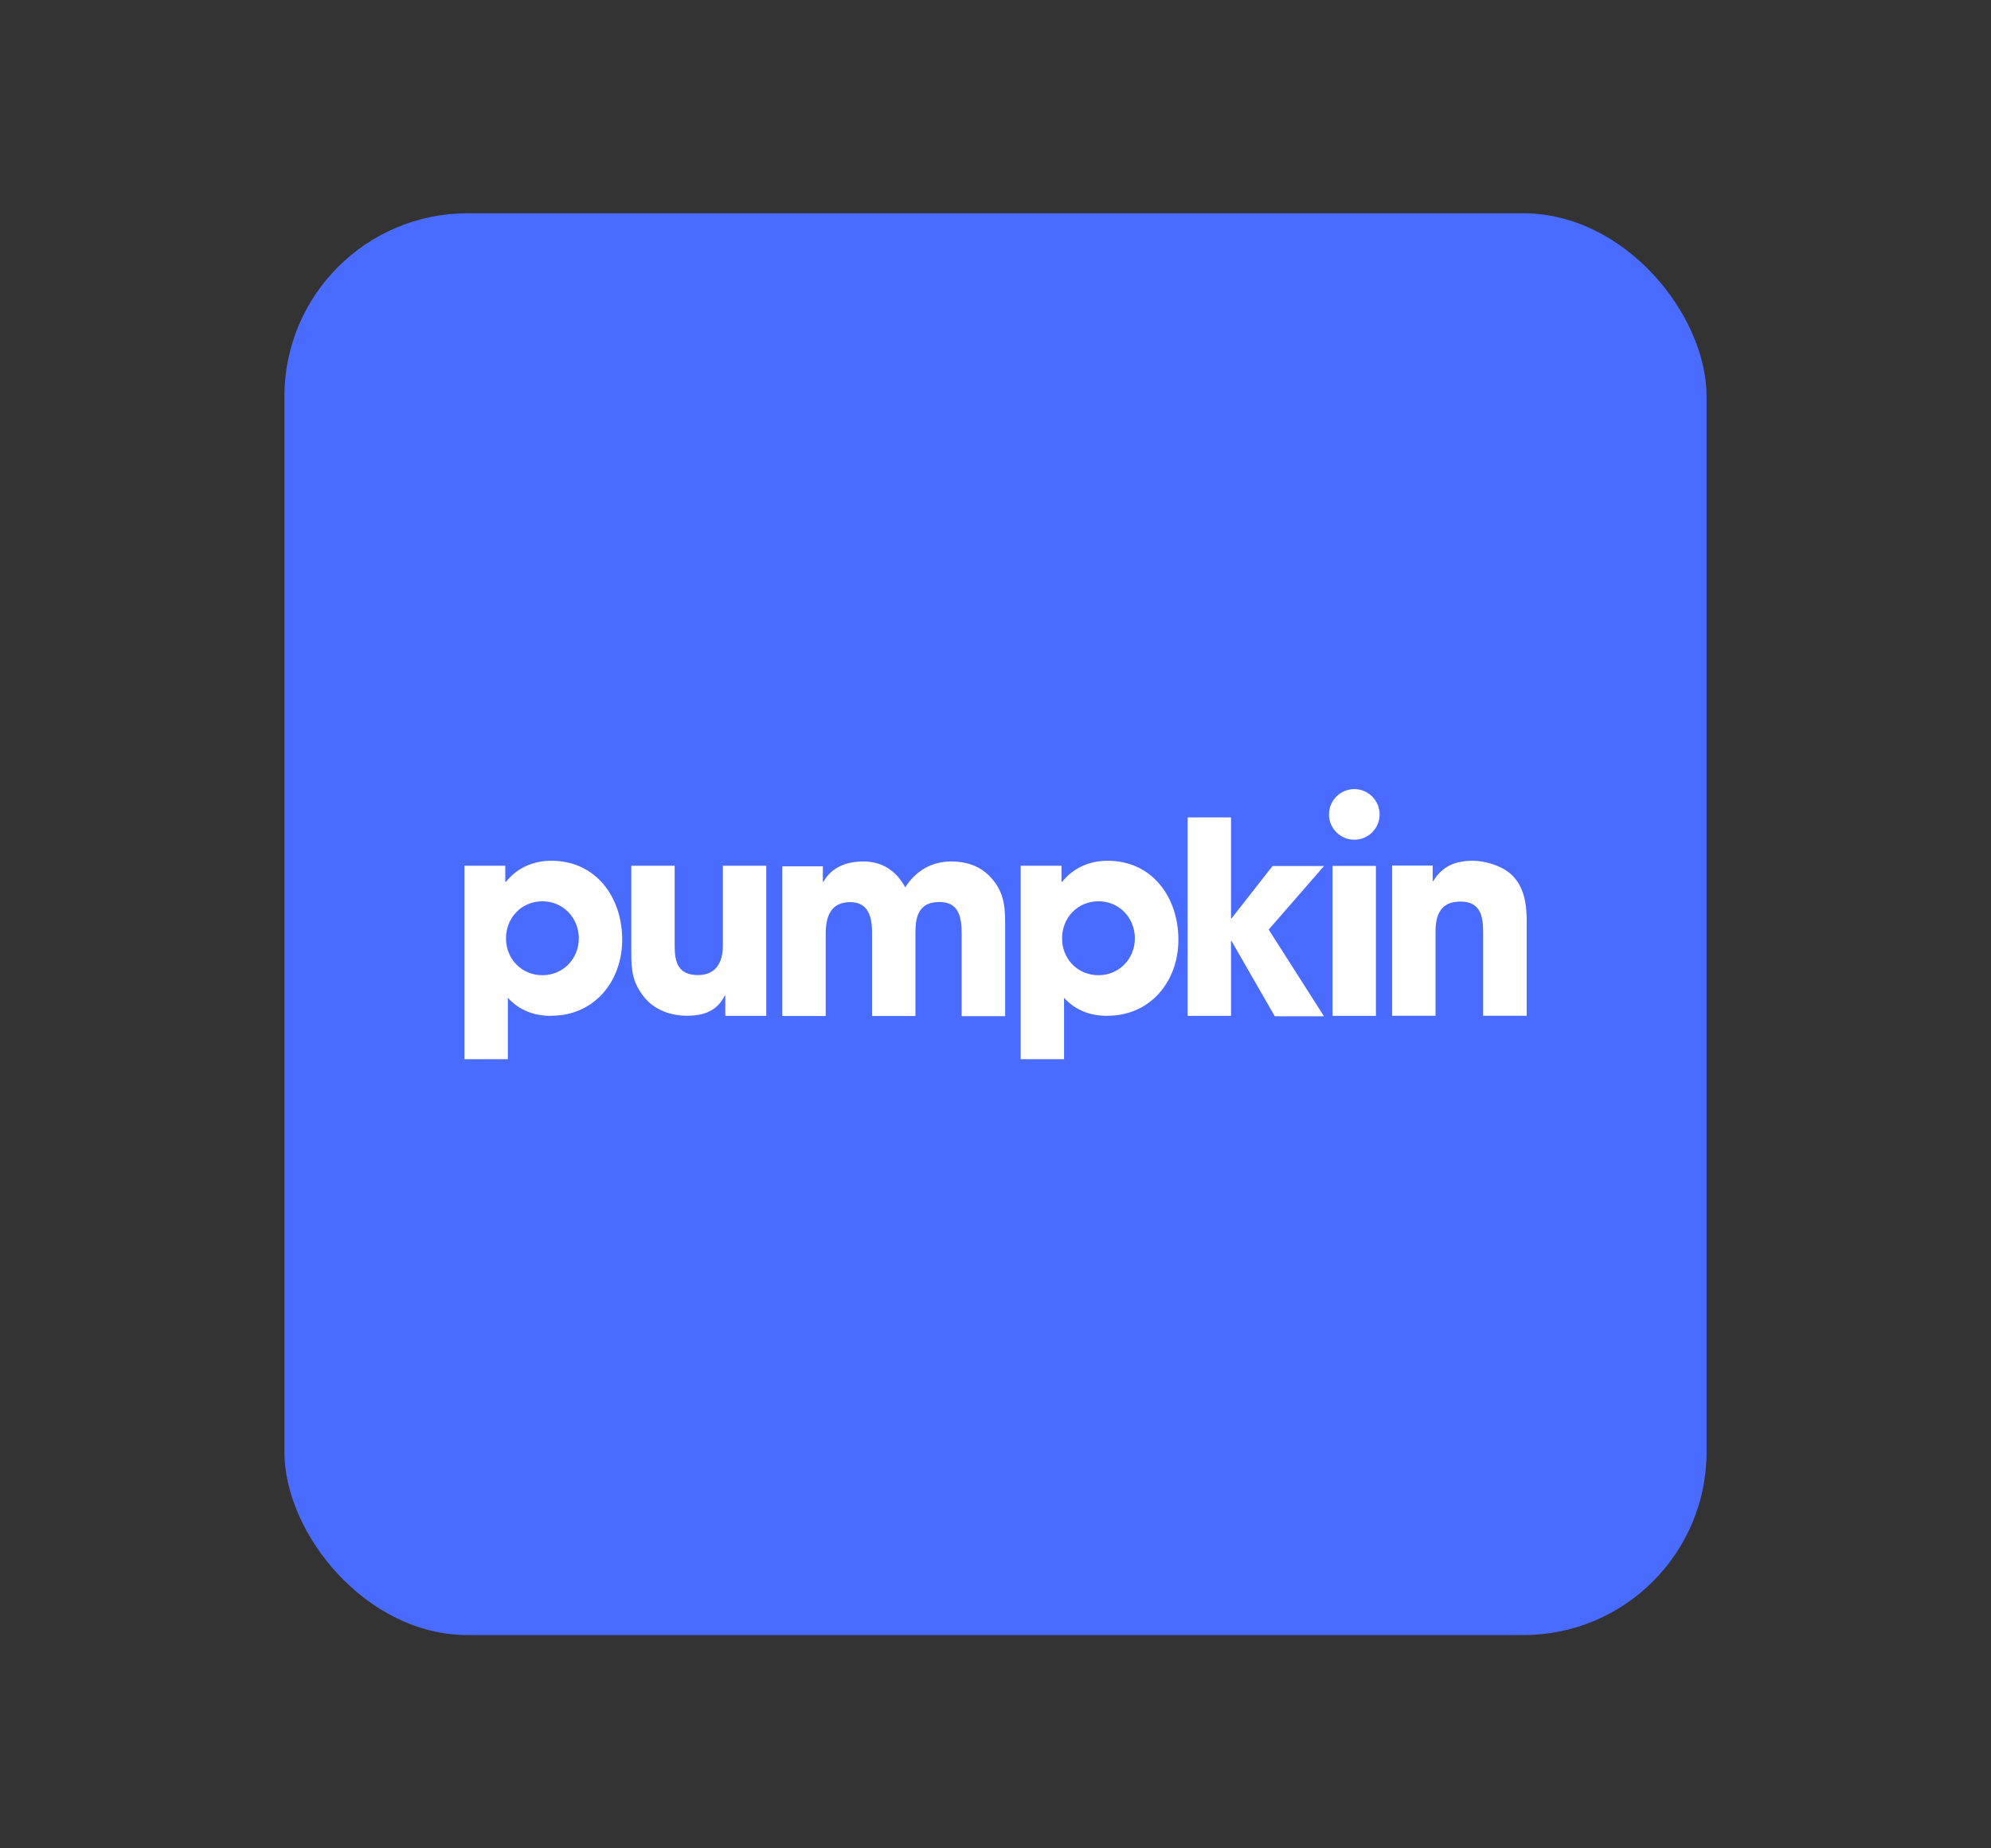 <?xml version="1.0" encoding="UTF-8"?> <svg xmlns="http://www.w3.org/2000/svg" id="Layer_2" data-name="Layer 2" viewBox="0 0 140 130"><rect x="0" y="0" width="140" height="130" fill="#333333" stroke="none"/><defs><style> .cls-1 { fill: #fff; fill-rule: evenodd; } .cls-2 { fill: #4a6bff; } </style></defs><rect class="cls-2" x="20" y="15" width="100" height="100" rx="12.88" ry="12.88"></rect><path class="cls-1" d="M97.01,57.28c0,.99-.8,1.78-1.78,1.78s-1.78-.8-1.78-1.78.8-1.78,1.78-1.78,1.78.8,1.78,1.78ZM38.14,63.39c-1.47,0-2.56,1.16-2.56,2.61s1.1,2.59,2.56,2.59,2.56-1.16,2.56-2.59-1.09-2.61-2.56-2.61ZM38.78,71.45c-1.21,0-2.24-.37-3.07-1.27v4.32h-3.05v-13.61h2.87v1.12h.06c.79-.99,1.93-1.47,3.18-1.47,3.16,0,4.98,2.59,4.98,5.55s-1.99,5.35-4.97,5.35ZM51,71.45v-1.43h-.04c-.53,1.1-1.51,1.42-2.65,1.42s-2.26-.39-3-1.29c-.83-1.03-.92-1.88-.92-3.15v-6.11h3.05v5.65c0,1.16.26,2.04,1.64,2.04,1.27,0,1.75-.9,1.75-2.08v-5.61h3.05v10.56h-2.89ZM67.62,71.45v-5.75c0-1.12-.15-2.26-1.56-2.26s-1.69.96-1.69,2.12v5.9h-3.05v-5.88c0-1.05-.24-2.13-1.53-2.13-1.42,0-1.73,1.07-1.73,2.26v5.75h-3.05v-10.53h2.85v1.09h.04c.59-1.05,1.66-1.43,2.81-1.43,1.32,0,2.32.66,2.94,1.82.74-1.16,1.86-1.82,3.24-1.82,1.01,0,1.97.29,2.69,1.03,1.16,1.18,1.1,2.39,1.1,3.95v5.9h-3.05,0ZM77.24,63.39c-1.47,0-2.56,1.16-2.56,2.61s1.1,2.59,2.56,2.59,2.56-1.16,2.56-2.59-1.08-2.61-2.56-2.61ZM77.89,71.45c-1.21,0-2.24-.37-3.07-1.27v4.32h-3.05v-13.61h2.87v1.12h.06c.79-.99,1.93-1.47,3.18-1.47,3.16,0,4.98,2.59,4.98,5.55s-1.99,5.35-4.97,5.35h0ZM89.21,65.38l3.89,6.1h-3.46l-3.04-5.29h-.04v5.26h-3.05v-13.96h3.05v7.1h.04l2.88-3.68h3.62l-3.89,4.47h0ZM93.7,71.45h3.05v-10.55h-3.05v10.55h0ZM104.29,71.45v-5.92c0-1.14-.22-2.12-1.6-2.12s-1.75.92-1.75,2.13v5.9h-3.05v-10.56h2.85v1.09h.04c.64-1.05,1.55-1.43,2.78-1.43.86,0,1.95.33,2.61.88.97.81,1.18,2.1,1.18,3.29v6.73h-3.05,0Z"></path></svg> 